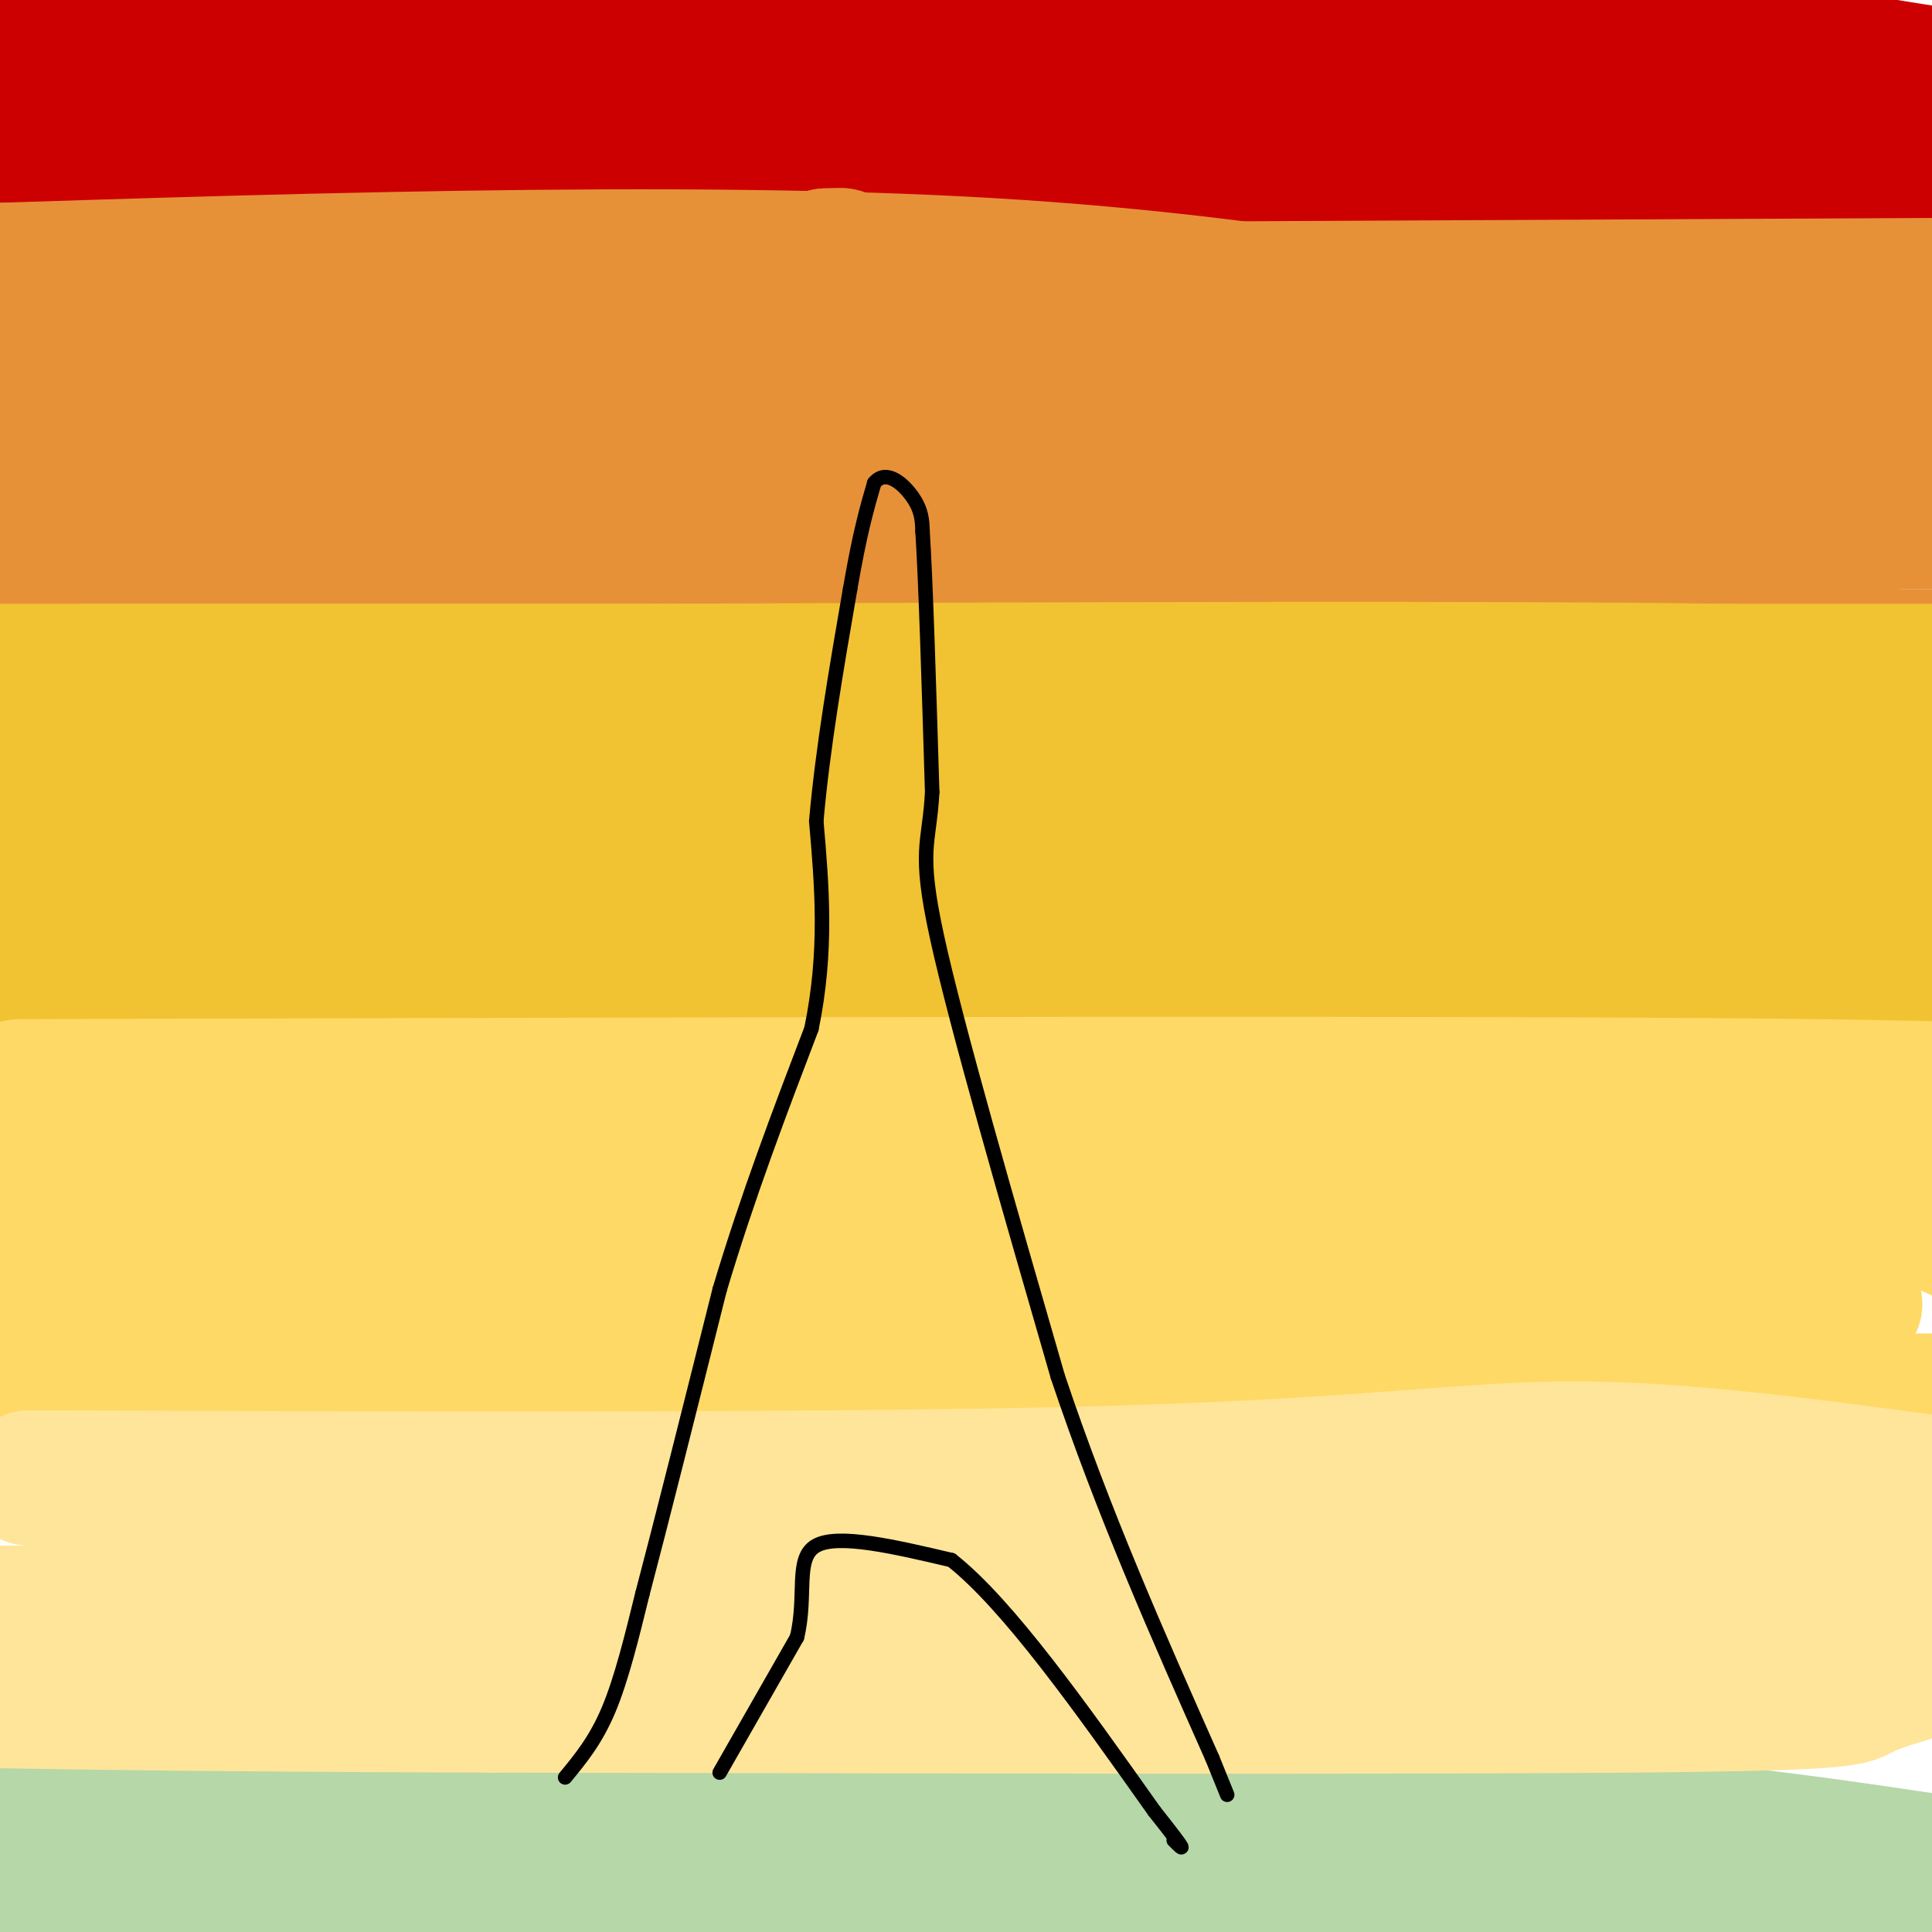 <svg viewBox='0 0 400 400' version='1.1' xmlns='http://www.w3.org/2000/svg' xmlns:xlink='http://www.w3.org/1999/xlink'><g fill='none' stroke='#ffd966' stroke-width='6' stroke-linecap='round' stroke-linejoin='round'><path d='M287,91c0.000,0.000 0.100,0.100 0.1,0.1'/><path d='M193,60c0.000,0.000 0.000,7.000 0,7'/><path d='M193,67c0.833,1.167 2.917,0.583 5,0'/><path d='M198,67c1.167,-0.500 1.583,-1.750 2,-3'/><path d='M200,64c0.667,-1.178 1.333,-2.622 1,-3c-0.333,-0.378 -1.667,0.311 -3,1'/><path d='M198,62c-1.667,0.833 -4.333,2.417 -7,4'/><path d='M191,66c-0.511,-1.244 1.711,-6.356 4,-8c2.289,-1.644 4.644,0.178 7,2'/><path d='M202,60c1.333,1.333 1.167,3.667 1,6'/><path d='M195,71c0.000,0.000 -1.000,1.000 -1,1'/><path d='M194,72c-0.833,5.000 -2.417,17.000 -4,29'/><path d='M190,101c-0.833,11.167 -0.917,24.583 -1,38'/><path d='M189,139c-1.667,15.833 -5.333,36.417 -9,57'/><path d='M180,196c-2.500,18.333 -4.250,35.667 -6,53'/><path d='M200,63c0.000,0.000 1.000,53.000 1,53'/><path d='M201,116c0.833,18.167 2.417,37.083 4,56'/><path d='M205,172c2.000,16.833 5.000,30.917 8,45'/><path d='M213,217c1.833,10.333 2.417,13.667 3,17'/><path d='M174,239c0.000,0.000 40.000,1.000 40,1'/><path d='M214,240c8.167,0.833 8.583,2.417 9,4'/><path d='M223,244c2.111,1.689 2.889,3.911 0,5c-2.889,1.089 -9.444,1.044 -16,1'/><path d='M207,250c-7.333,0.333 -17.667,0.667 -28,1'/><path d='M179,251c-5.778,-0.022 -6.222,-0.578 -6,-2c0.222,-1.422 1.111,-3.711 2,-6'/><path d='M175,243c5.833,-0.167 19.417,2.417 33,5'/><path d='M208,248c7.000,0.833 8.000,0.417 9,0'/><path d='M217,248c-4.667,-0.500 -20.833,-1.750 -37,-3'/><path d='M180,245c-6.939,-0.671 -5.788,-0.850 -6,0c-0.212,0.850 -1.788,2.729 0,4c1.788,1.271 6.939,1.935 11,1c4.061,-0.935 7.030,-3.467 10,-6'/><path d='M195,244c5.000,-1.000 12.500,-0.500 20,0'/><path d='M215,244c4.000,0.167 4.000,0.583 4,1'/><path d='M177,251c0.000,0.000 -24.000,73.000 -24,73'/><path d='M153,324c-6.500,19.000 -10.750,30.000 -15,41'/><path d='M219,250c7.417,23.333 14.833,46.667 20,68c5.167,21.333 8.083,40.667 11,60'/><path d='M250,378c1.833,10.000 0.917,5.000 0,0'/><path d='M134,367c-1.083,4.083 -2.167,8.167 1,9c3.167,0.833 10.583,-1.583 18,-4'/><path d='M153,372c4.896,-2.249 8.137,-5.871 9,-5c0.863,0.871 -0.652,6.234 3,-7c3.652,-13.234 12.472,-45.067 18,-62c5.528,-16.933 7.764,-18.967 10,-21'/><path d='M193,277c1.644,-7.844 0.756,-16.956 4,-8c3.244,8.956 10.622,35.978 18,63'/><path d='M215,332c4.533,18.956 6.867,34.844 9,42c2.133,7.156 4.067,5.578 6,4'/><path d='M230,378c3.333,1.500 8.667,3.250 14,5'/><path d='M183,253c0.000,0.000 -16.000,67.000 -16,67'/><path d='M167,320c-5.833,18.833 -12.417,32.417 -19,46'/><path d='M190,251c0.750,8.500 1.500,17.000 -4,35c-5.500,18.000 -17.250,45.500 -29,73'/><path d='M157,359c-5.333,13.167 -4.167,9.583 -3,6'/><path d='M202,248c4.083,10.250 8.167,20.500 12,45c3.833,24.500 7.417,63.250 11,102'/><path d='M211,245c9.083,18.833 18.167,37.667 24,60c5.833,22.333 8.417,48.167 11,74'/><path d='M196,72c0.000,0.000 -3.000,157.000 -3,157'/><path d='M193,229c-0.667,27.000 -0.833,16.000 -1,5'/><path d='M187,162c0.000,0.000 1.000,74.000 1,74'/><path d='M199,169c2.917,11.917 5.833,23.833 7,36c1.167,12.167 0.583,24.583 0,37'/><path d='M189,224c0.000,0.000 10.000,1.000 10,1'/><path d='M190,208c0.000,0.000 8.000,-1.000 8,-1'/><path d='M178,192c0.000,0.000 25.000,-9.000 25,-9'/><path d='M203,183c4.167,-1.500 2.083,-0.750 0,0'/><path d='M189,154c0.000,0.000 9.000,-3.000 9,-3'/><path d='M156,344c0.000,0.000 9.000,2.000 9,2'/><path d='M162,335c0.000,0.000 7.000,-3.000 7,-3'/><path d='M164,315c0.000,0.000 10.000,-5.000 10,-5'/><path d='M170,285c0.000,0.000 15.000,-1.000 15,-1'/><path d='M216,365c6.417,0.750 12.833,1.500 18,1c5.167,-0.500 9.083,-2.250 13,-4'/><path d='M213,337c0.000,0.000 22.000,-6.000 22,-6'/><path d='M211,318c0.000,0.000 6.000,-8.000 6,-8'/><path d='M204,286c0.000,0.000 30.000,-10.000 30,-10'/></g>
<g fill='none' stroke='#b6d7a8' stroke-width='28' stroke-linecap='round' stroke-linejoin='round'><path d='M2,376c0.000,0.000 134.000,0.000 134,0'/><path d='M136,376c45.155,-0.679 91.042,-2.375 130,0c38.958,2.375 70.988,8.821 87,13c16.012,4.179 16.006,6.089 16,8'/><path d='M369,397c3.372,1.391 3.801,0.868 3,2c-0.801,1.132 -2.831,3.920 -8,1c-5.169,-2.920 -13.477,-11.549 -43,-15c-29.523,-3.451 -80.262,-1.726 -131,0'/><path d='M190,385c-54.167,-0.167 -124.083,-0.583 -194,-1'/><path d='M10,396c-11.956,1.444 -23.911,2.889 16,3c39.911,0.111 131.689,-1.111 179,0c47.311,1.111 50.156,4.556 53,8'/><path d='M399,395c-27.119,-1.060 -54.238,-2.119 -80,-2c-25.762,0.119 -50.167,1.417 -61,2c-10.833,0.583 -8.095,0.452 -7,1c1.095,0.548 0.548,1.774 0,3'/><path d='M251,399c5.378,-1.667 18.822,-7.333 46,-10c27.178,-2.667 68.089,-2.333 109,-2'/><path d='M404,386c-26.500,-4.000 -53.000,-8.000 -92,-10c-39.000,-2.000 -90.500,-2.000 -142,-2'/></g>
<g fill='none' stroke='#cc0000' stroke-width='28' stroke-linecap='round' stroke-linejoin='round'><path d='M3,8c5.925,3.482 11.850,6.963 45,10c33.150,3.037 93.525,5.628 146,7c52.475,1.372 97.051,1.523 120,0c22.949,-1.523 24.271,-4.721 32,-6c7.729,-1.279 21.864,-0.640 36,0'/><path d='M382,19c11.667,0.000 22.833,0.000 34,0'/><path d='M398,15c-15.839,-2.542 -31.679,-5.083 -56,-7c-24.321,-1.917 -57.125,-3.208 -120,-4c-62.875,-0.792 -155.821,-1.083 -200,0c-44.179,1.083 -39.589,3.542 -35,6'/><path d='M6,13c0.000,0.000 410.000,4.000 410,4'/><path d='M373,27c-112.417,-1.167 -224.833,-2.333 -289,0c-64.167,2.333 -80.083,8.167 -96,14'/><path d='M15,46c0.000,0.000 402.000,0.000 402,0'/><path d='M401,42c0.000,0.000 -406.000,0.000 -406,0'/></g>
<g fill='none' stroke='#e69138' stroke-width='28' stroke-linecap='round' stroke-linejoin='round'><path d='M266,61c0.000,0.000 0.100,0.100 0.1,0.1'/><path d='M-1,56c0.000,0.000 153.000,-2.000 153,-2'/><path d='M152,54c28.667,-0.500 23.833,-0.750 19,-1'/><path d='M171,53c3.667,-0.167 3.333,-0.083 3,0'/><path d='M217,60c0.000,0.000 209.000,-1.000 209,-1'/><path d='M183,59c0.000,0.000 0.100,0.100 0.1,0.1'/><path d='M4,75c0.000,0.000 153.000,-1.000 153,-1'/><path d='M157,74c28.167,-0.500 22.083,-1.250 16,-2'/><path d='M173,72c3.000,-0.500 2.500,-0.750 2,-1'/><path d='M207,75c21.381,-0.750 42.762,-1.500 91,1c48.238,2.500 123.333,8.250 93,11c-30.333,2.750 -166.095,2.500 -238,1c-71.905,-1.500 -79.952,-4.250 -88,-7'/><path d='M65,81c-27.333,-1.333 -51.667,-1.167 -76,-1'/><path d='M41,80c160.833,0.000 321.667,0.000 303,0c-18.667,0.000 -216.833,0.000 -415,0'/><path d='M21,87c148.696,0.607 297.393,1.214 353,0c55.607,-1.214 18.125,-4.250 -22,-11c-40.125,-6.750 -82.893,-17.214 -147,-21c-64.107,-3.786 -149.554,-0.893 -235,2'/><path d='M5,78c35.917,6.833 71.833,13.667 139,17c67.167,3.333 165.583,3.167 264,3'/><path d='M401,87c0.000,0.000 -411.000,0.000 -411,0'/><path d='M35,108c0.000,0.000 371.000,0.000 371,0'/><path d='M388,109c-154.417,-0.667 -308.833,-1.333 -382,0c-73.167,1.333 -65.083,4.667 -57,8'/><path d='M12,129c0.000,0.000 0.100,0.100 0.1,0.1'/><path d='M6,136c-8.720,-1.280 -17.440,-2.560 31,-4c48.440,-1.440 154.042,-3.042 166,-1c11.958,2.042 -69.726,7.726 -119,10c-49.274,2.274 -66.137,1.137 -83,0'/><path d='M1,141c-14.833,0.000 -10.417,0.000 -6,0'/><path d='M17,138c0.000,0.000 391.000,0.000 391,0'/><path d='M354,135c-174.333,-0.083 -348.667,-0.167 -340,0c8.667,0.167 200.333,0.583 392,1'/></g>
<g fill='none' stroke='#f1c232' stroke-width='28' stroke-linecap='round' stroke-linejoin='round'><path d='M0,142c136.356,0.333 272.711,0.667 339,0c66.289,-0.667 62.511,-2.333 17,-3c-45.511,-0.667 -132.756,-0.333 -220,0'/><path d='M136,139c-61.500,0.000 -105.250,0.000 -149,0'/><path d='M18,139c0.000,0.000 419.000,0.000 419,0'/><path d='M396,141c-47.137,5.589 -94.274,11.179 -126,13c-31.726,1.821 -48.042,-0.125 -64,1c-15.958,1.125 -31.560,5.321 -70,7c-38.440,1.679 -99.720,0.839 -161,0'/><path d='M37,165c154.378,0.422 308.756,0.844 365,2c56.244,1.156 14.356,3.044 -67,4c-81.356,0.956 -202.178,0.978 -323,1'/><path d='M12,172c-56.833,1.333 -37.417,4.167 -18,7'/><path d='M27,182c0.000,0.000 404.000,6.000 404,6'/><path d='M400,188c0.000,0.000 -450.000,0.000 -450,0'/><path d='M187,188c0.000,0.000 231.000,0.000 231,0'/><path d='M336,196c-38.167,3.500 -76.333,7.000 -132,9c-55.667,2.000 -128.833,2.500 -202,3'/><path d='M2,208c-34.333,0.500 -19.167,0.250 -4,0'/><path d='M1,206c0.000,0.000 418.000,0.000 418,0'/></g>
<g fill='none' stroke='#ffd966' stroke-width='28' stroke-linecap='round' stroke-linejoin='round'><path d='M4,225c152.500,-0.417 305.000,-0.833 372,0c67.000,0.833 48.500,2.917 30,5'/><path d='M402,233c-49.000,7.167 -98.000,14.333 -163,18c-65.000,3.667 -146.000,3.833 -227,4'/><path d='M12,255c-40.667,0.667 -28.833,0.333 -17,0'/><path d='M2,245c131.083,-1.500 262.167,-3.000 331,0c68.833,3.000 75.417,10.500 82,18'/><path d='M384,270c0.000,0.000 -386.000,-1.000 -386,-1'/><path d='M11,274c8.422,3.022 16.844,6.044 52,9c35.156,2.956 97.044,5.844 159,7c61.956,1.156 123.978,0.578 186,0'/><path d='M393,291c0.000,0.000 -399.000,0.000 -399,0'/></g>
<g fill='none' stroke='#ffe599' stroke-width='28' stroke-linecap='round' stroke-linejoin='round'><path d='M6,306c86.622,0.289 173.244,0.578 226,-1c52.756,-1.578 71.644,-5.022 94,-5c22.356,0.022 48.178,3.511 74,7'/><path d='M400,307c13.333,1.500 9.667,1.750 6,2'/><path d='M405,344c-7.933,2.200 -15.867,4.400 -19,6c-3.133,1.600 -1.467,2.600 -48,3c-46.533,0.400 -141.267,0.200 -236,0'/><path d='M102,353c-57.333,-0.167 -82.667,-0.583 -108,-1'/><path d='M19,344c138.750,-0.083 277.500,-0.167 343,-1c65.500,-0.833 57.750,-2.417 50,-4'/><path d='M389,334c0.000,0.000 -398.000,0.000 -398,0'/><path d='M31,327c120.333,0.750 240.667,1.500 303,0c62.333,-1.500 66.667,-5.250 71,-9'/><path d='M398,313c0.000,0.000 -242.000,0.000 -242,0'/></g>
<g fill='none' stroke='#000000' stroke-width='3' stroke-linecap='round' stroke-linejoin='round'><path d='M117,368c3.167,-3.833 6.333,-7.667 9,-14c2.667,-6.333 4.833,-15.167 7,-24'/><path d='M133,330c3.833,-14.500 9.917,-38.750 16,-63'/><path d='M149,267c5.833,-19.500 12.417,-36.750 19,-54'/><path d='M168,213c3.333,-16.167 2.167,-29.583 1,-43'/><path d='M169,170c1.333,-15.167 4.167,-31.583 7,-48'/><path d='M176,122c2.000,-11.667 3.500,-16.833 5,-22'/><path d='M181,100c2.467,-3.067 6.133,0.267 8,3c1.867,2.733 1.933,4.867 2,7'/><path d='M191,110c0.667,10.167 1.333,32.083 2,54'/><path d='M193,164c-0.578,11.022 -3.022,11.578 1,30c4.022,18.422 14.511,54.711 25,91'/><path d='M219,285c9.500,28.333 20.750,53.667 32,79'/><path d='M251,364c5.333,13.167 2.667,6.583 0,0'/><path d='M149,367c0.000,0.000 16.000,-28.000 16,-28'/><path d='M165,339c2.133,-8.711 -0.533,-16.489 4,-19c4.533,-2.511 16.267,0.244 28,3'/><path d='M197,323c11.667,9.167 26.833,30.583 42,52'/><path d='M239,375c7.667,9.667 5.833,7.833 4,6'/></g>
</svg>